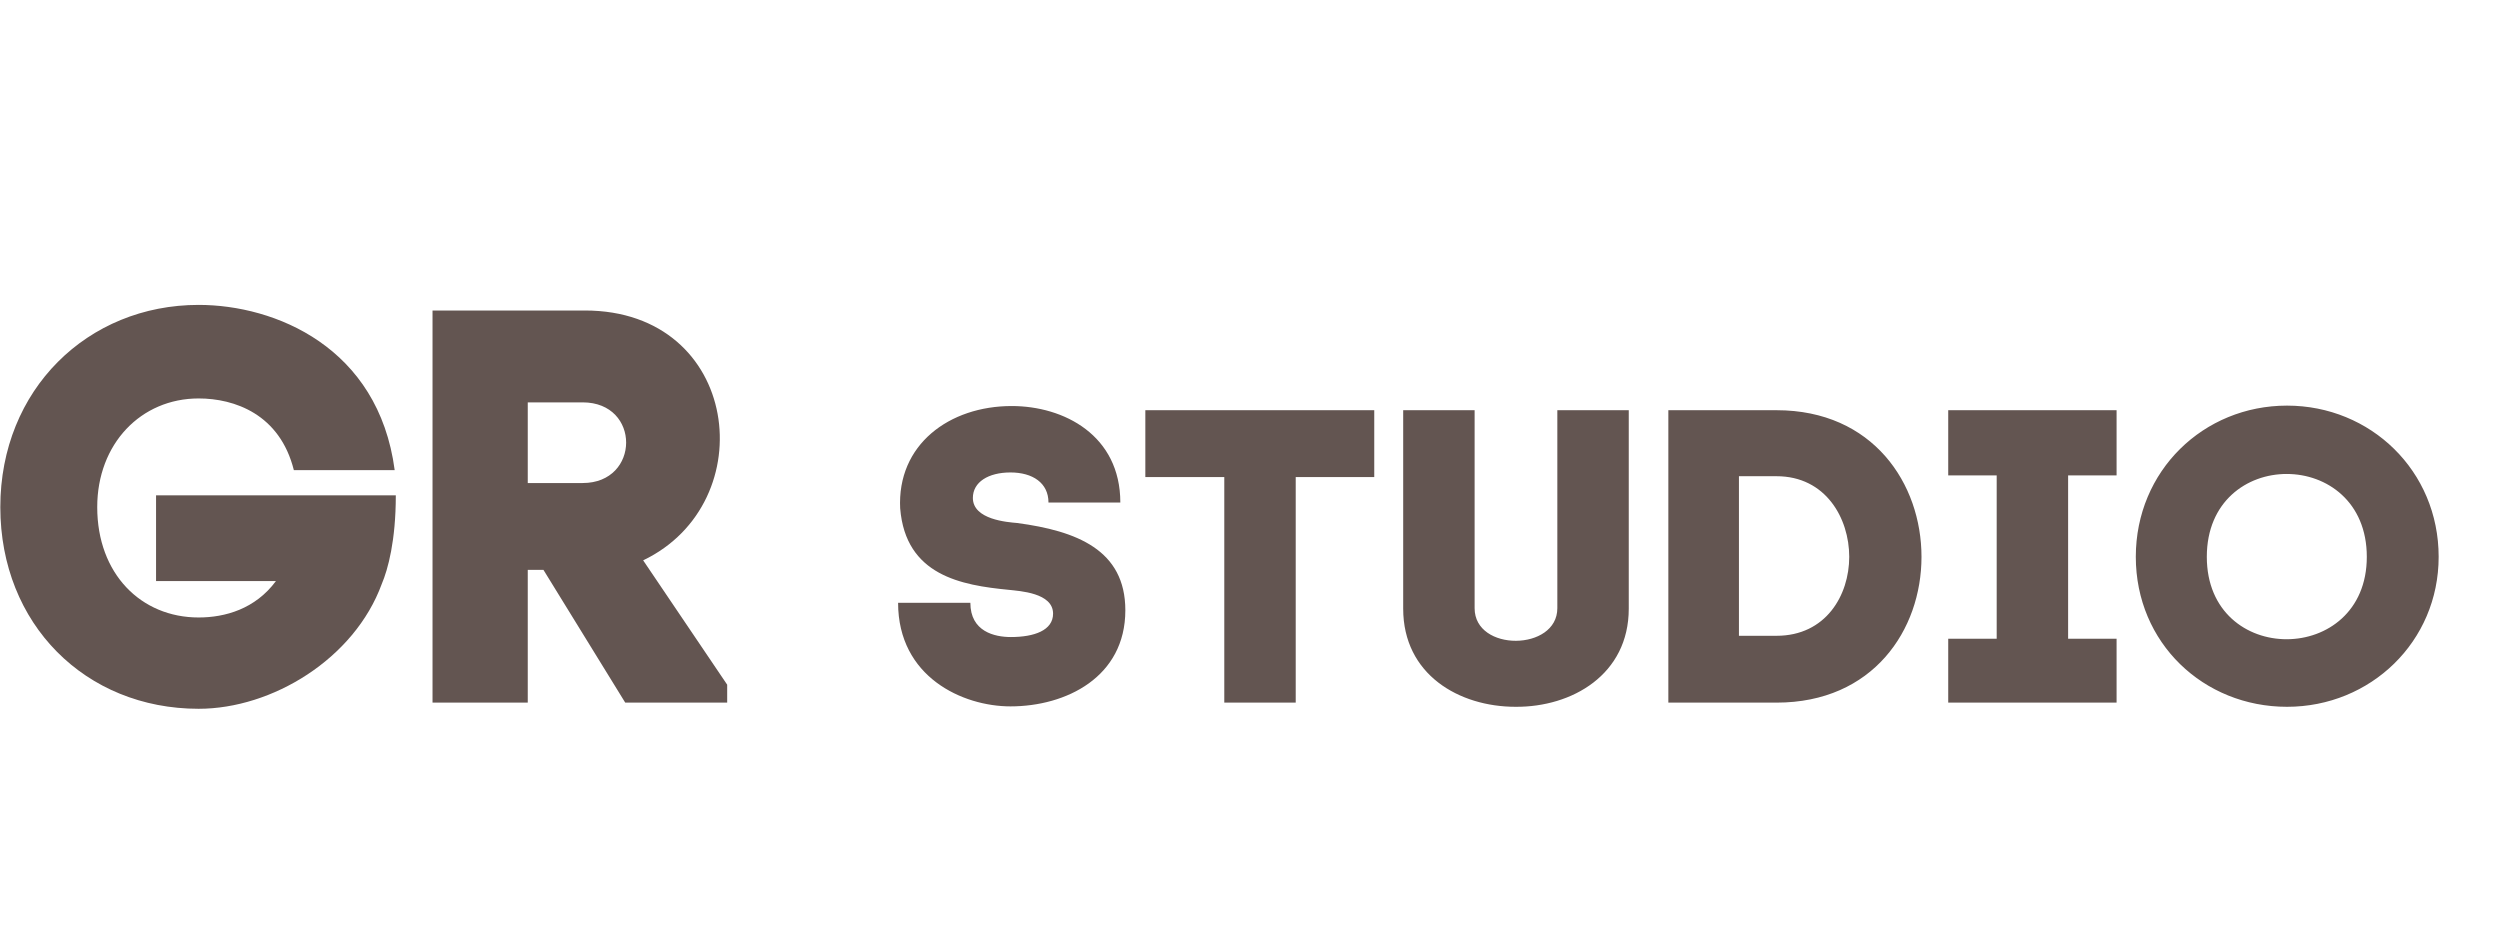 <svg width="1562" height="592" viewBox="0 0 1562 592" fill="none" xmlns="http://www.w3.org/2000/svg">
<path d="M124.1 248.95C88.05 248.95 60.75 277.3 60.75 316.85C60.75 358.5 88.05 385.8 124.1 385.8C140.55 385.8 159.45 380.55 172.4 363.05H97.5V309.5H247.3C247.3 337.85 242.4 355.7 238.55 364.8C221.4 411.7 169.95 442.85 124.1 442.85C53.4 442.85 0.2 390 0.2 316.85C0.2 243.35 54.8 190.5 124.1 190.5C171.7 190.5 236.45 216.75 246.6 293.75H183.6C174.85 258.75 146.5 248.95 124.1 248.95ZM339.544 356.05H329.744V439H270.244V194H365.444C462.744 194 477.094 314.05 401.844 350.1L454.344 427.8V439H390.644L339.544 356.05ZM329.744 251.4V301.8H364.044C400.094 301.8 400.444 251.4 364.044 251.4H329.744Z" fill="#635551"/>
<path d="M699.981 313.981H655.089C655.089 301.714 645.171 295.189 631.338 295.189C617.505 295.189 607.848 301.192 607.848 311.11C607.848 324.682 629.511 326.248 635.514 326.77C672.576 331.729 703.113 343.474 703.113 381.319C703.113 423.079 666.051 441.349 631.338 441.349C601.584 441.349 561.129 423.079 561.129 376.621H606.282C606.282 394.63 621.42 398.023 631.599 398.023C646.215 398.023 657.96 393.847 657.96 383.407C657.96 370.357 637.08 369.313 630.294 368.53C600.801 365.659 565.827 359.656 562.434 317.635V317.896C560.346 277.702 593.232 253.69 632.121 253.69C664.746 253.69 699.981 271.96 699.981 313.981ZM809.566 439H764.935V298.06H715.606V256.3H858.634V298.06H809.566V439ZM946.92 441.61C911.685 441.61 876.711 421.513 876.711 380.275V256.3H921.342V380.014C921.342 407.419 973.02 406.897 973.02 380.014V256.3H1017.65V380.275C1017.65 421.513 982.155 441.871 946.92 441.61ZM1086.49 397.24H1109.98C1140.78 397.24 1155.4 371.923 1155.4 347.911C1155.4 323.899 1140.78 297.538 1109.98 297.538H1086.49V397.24ZM1042.38 256.3H1109.98C1170.27 256.3 1200.55 302.236 1200.55 347.911C1200.55 393.586 1170.27 439 1109.98 439H1042.38V256.3ZM1322.44 256.3V297.016H1292.16V399.067H1322.44V439H1217.25V399.067H1247.53V297.016H1217.25V256.3H1322.44ZM1334.45 347.911C1334.45 294.145 1376.73 253.429 1428.93 253.429C1481.13 253.429 1523.67 294.145 1523.67 347.911C1523.67 400.894 1481.13 441.61 1428.93 441.61C1376.73 441.61 1334.45 401.677 1334.45 347.911ZM1378.82 347.911C1378.82 416.815 1478.78 416.293 1478.78 347.911C1478.78 279.007 1378.82 278.746 1378.82 347.911Z" fill="#635551"/>
</svg>
